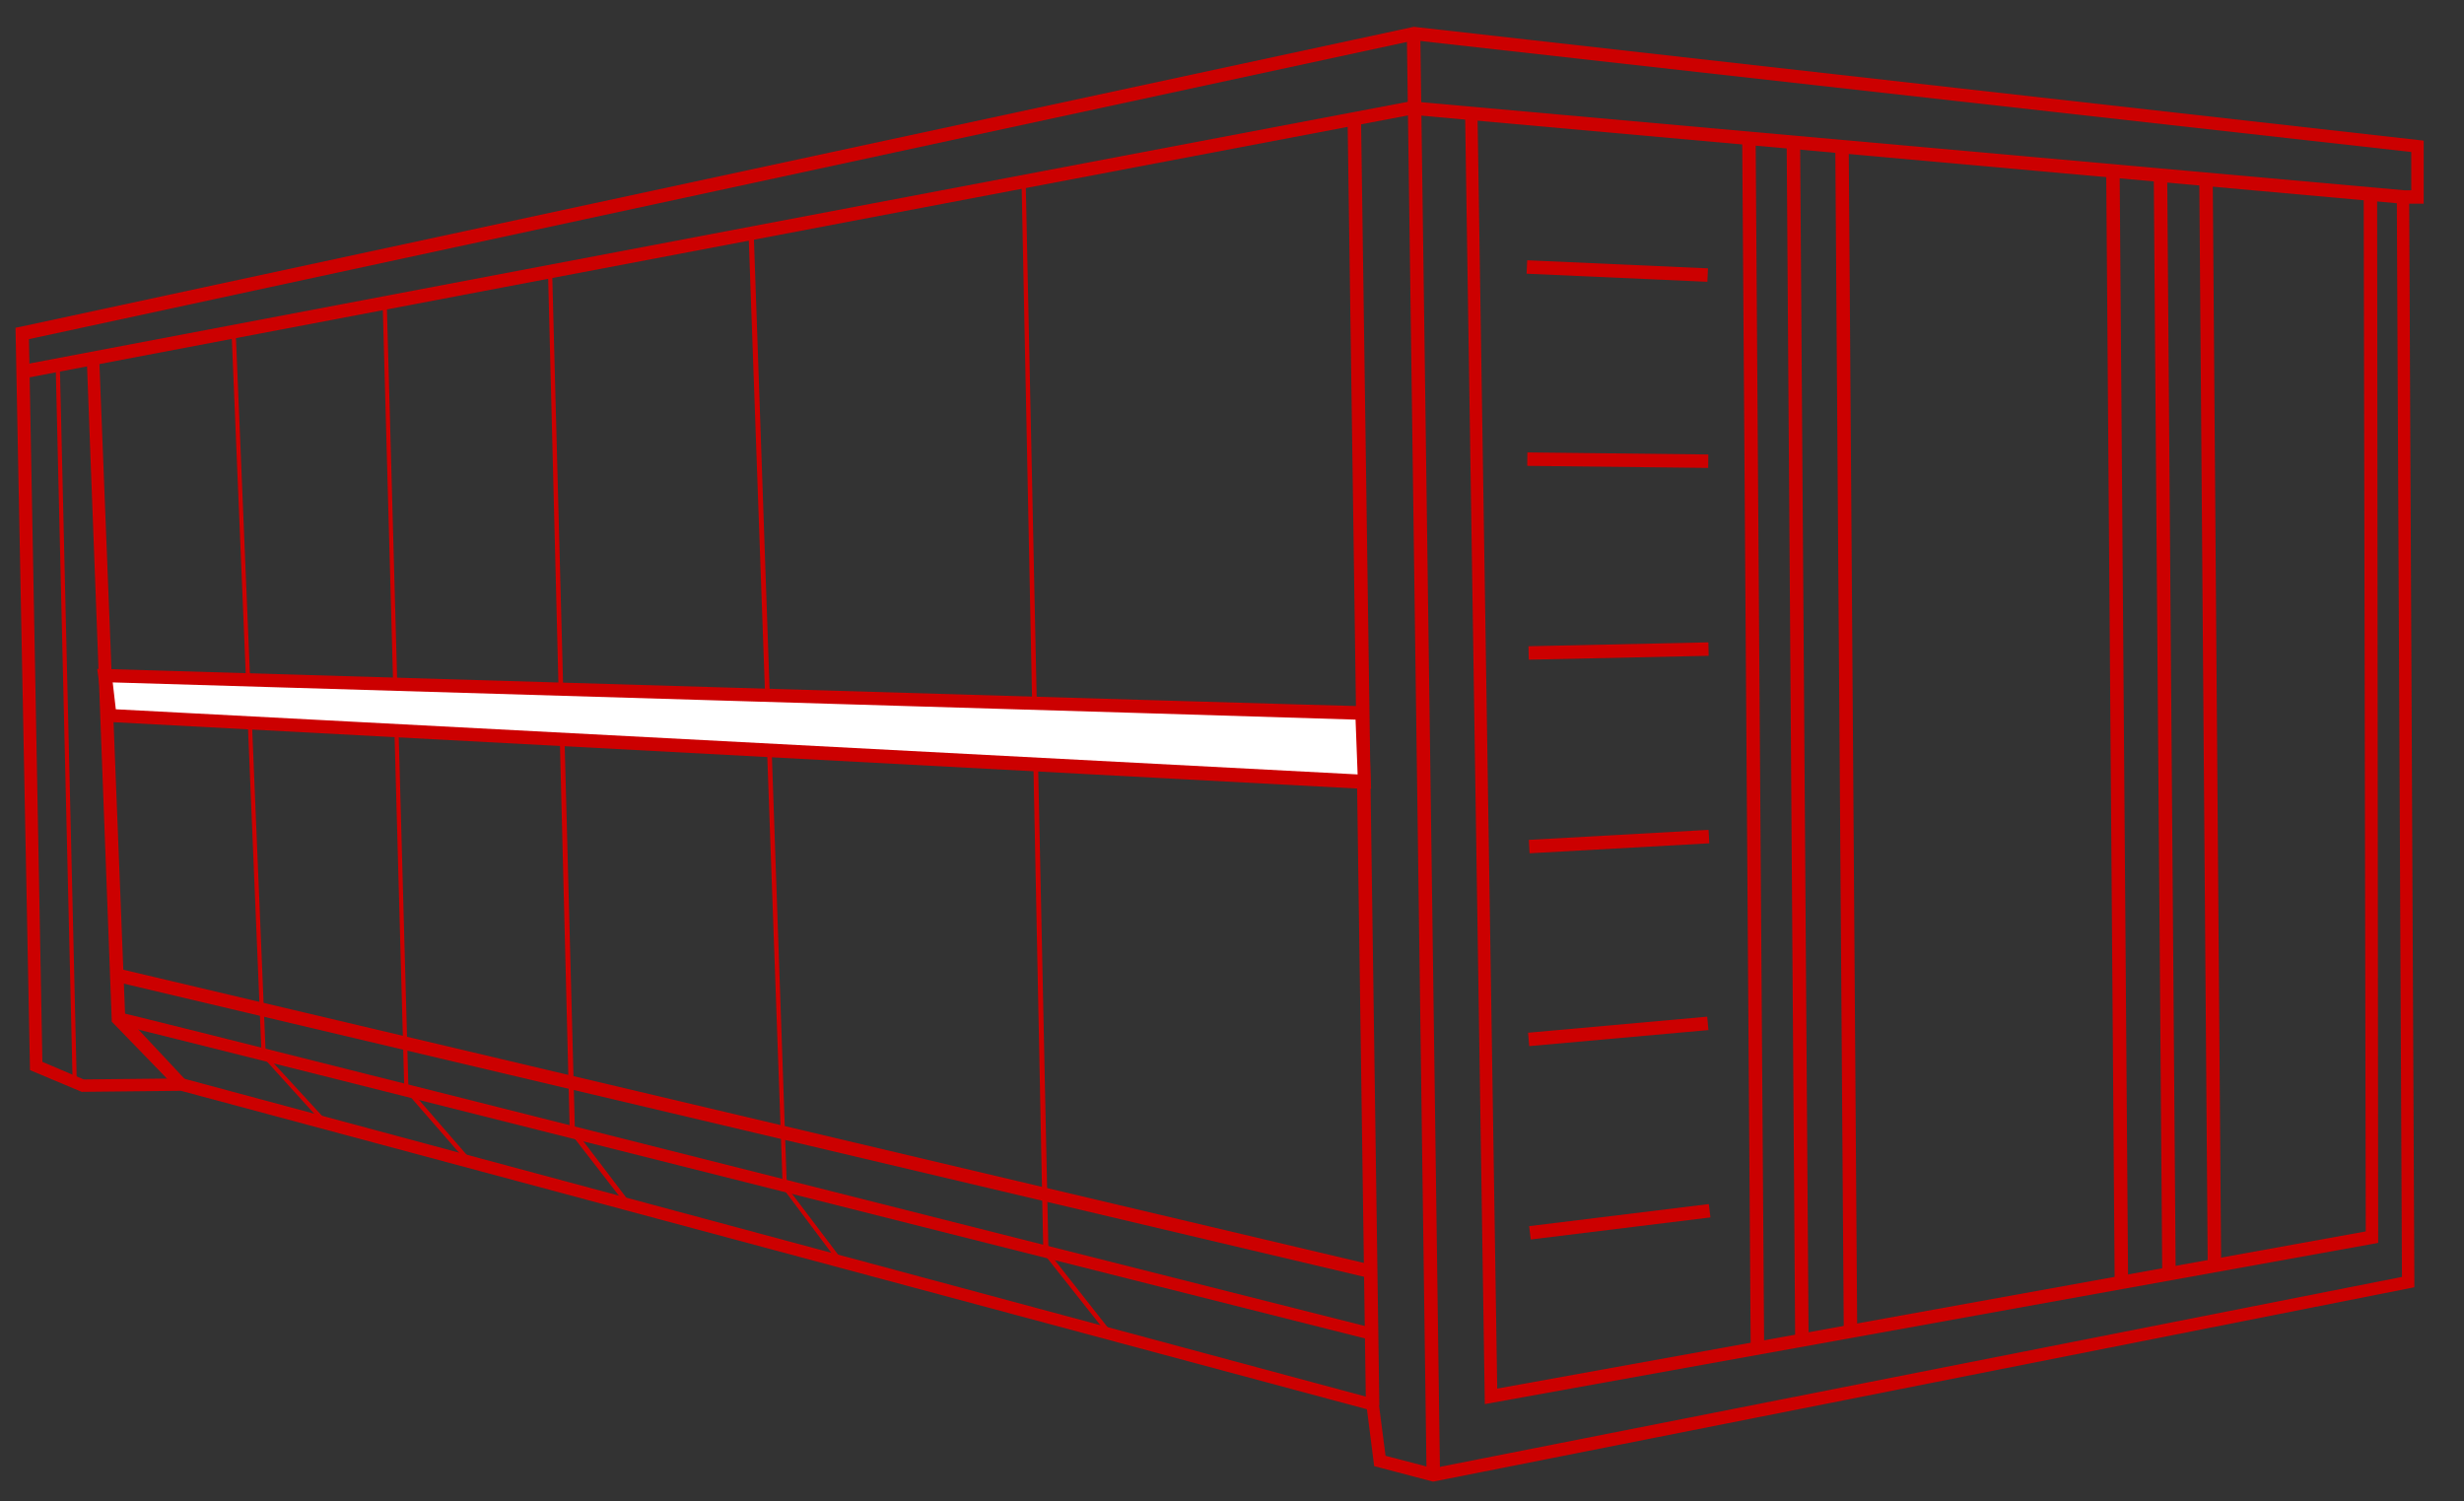 <?xml version="1.0" encoding="utf-8"?>
<!-- Generator: Adobe Illustrator 22.0.1, SVG Export Plug-In . SVG Version: 6.00 Build 0)  -->
<svg version="1.1" id="Calque_1" xmlns="http://www.w3.org/2000/svg" xmlns:xlink="http://www.w3.org/1999/xlink" x="0px" y="0px"
	 viewBox="0 0 238.3 145.2" style="enable-background:new 0 0 238.3 145.2;" xml:space="preserve">
<rect x="0" y="0" width="238.3" height="145.2" fill="#333333" stroke="none"/>
<style type="text/css">
	.st0{fill:#cc0000;}
	.st1{fill:#FFFFFF;}
</style>
<g>
	<polygon class="st0" points="60.6,116.6 55.1,109.5 55.1,109.4 53,26.3 53.4,26.3 55.6,109.3 61,116.4 	"/>
</g>
<g>
	<polygon class="st0" points="2.3,36.6 2.1,35.3 136.4,9.8 136.5,9.8 232.5,18.4 232.3,19.7 136.5,11.1 	"/>
</g>
<g>
	
		<rect x="137" y="3.2" transform="matrix(1 -1.368353e-02 1.368353e-02 1 -0.985 1.891)" class="st0" width="1.3" height="139.5"/>
</g>
<g>
	
		<rect x="131.2" y="11.4" transform="matrix(1 -1.423349e-02 1.423349e-02 1 -1.035 1.885)" class="st0" width="1.3" height="124.5"/>
</g>
<g>
	<polygon class="st0" points="17.1,105.3 10.8,98.8 10.8,98.5 8.4,34.9 9.6,34.8 12.1,98.2 18,104.5 	"/>
</g>
<g>
	
		<rect x="6.2" y="35.2" transform="matrix(1 -2.363066e-02 2.363066e-02 1 -1.649 0.171)" class="st0" width="0.4" height="69.3"/>
</g>
<g>
	<path class="st0" d="M132.6,129.6C131.4,129.3,13,99.4,11.4,99.1l0.1-0.5v-0.7c0.3,0,41.2,10.3,121.5,30.6L132.6,129.6z"/>
</g>
<g>
	<rect x="71.3" y="46.1" transform="matrix(0.23 -0.973 0.973 0.23 -50.37 153.65)" class="st0" width="1.3" height="125.1"/>
</g>
<g>
	<polygon class="st0" points="31.1,108.5 25.3,102.1 25.3,102.1 22.4,32.3 22.8,32.2 25.7,102 31.4,108.2 	"/>
</g>
<g>
	<polygon class="st0" points="45.1,112.3 39.1,105.4 39.1,105.3 37,29.1 37.4,29.1 39.5,105.2 45.4,112 	"/>
</g>
<g>
	<polygon class="st0" points="81.1,122.1 75.7,114.9 75.7,114.9 72.4,22.7 72.9,22.7 76.1,114.8 81.4,121.8 	"/>
</g>
<g>
	<polygon class="st0" points="107,128.9 100.9,121.2 100.9,121.1 98.8,17.7 99.2,17.7 101.4,121.1 107.3,128.6 	"/>
</g>
<g>
	<polygon class="st0" points="143.6,135.8 141.7,11.4 142.9,11.4 144.8,134.3 228.8,119.1 228.6,19 229.9,19 230,120.2 229.5,120.3 
			"/>
</g>
<g>
	
		<rect x="177.9" y="14.1" transform="matrix(1 -7.143954e-03 7.143954e-03 1 -0.505 1.277)" class="st0" width="1.3" height="114.6"/>
</g>
<g>
	
		<rect x="173.2" y="14" transform="matrix(1 -7.092140e-03 7.092140e-03 1 -0.504 1.234)" class="st0" width="1.3" height="115.4"/>
</g>
<g>
	
		<rect x="168.9" y="13.7" transform="matrix(1 -7.022546e-03 7.022546e-03 1 -0.501 1.193)" class="st0" width="1.3" height="116.5"/>
</g>
<g>
	
		<rect x="213.1" y="17.3" transform="matrix(1 -7.757394e-03 7.757394e-03 1 -0.535 1.66)" class="st0" width="1.3" height="105.1"/>
</g>
<g>
	
		<rect x="208.7" y="17" transform="matrix(1 -7.708779e-03 7.708779e-03 1 -0.534 1.616)" class="st0" width="1.3" height="106.2"/>
</g>
<g>
	
		<rect x="204.1" y="16.4" transform="matrix(1 -7.603722e-03 7.603722e-03 1 -0.528 1.559)" class="st0" width="1.3" height="107.6"/>
</g>
<g>
	<path class="st1" d="M131.7,69c0,0-121.2-3.6-121.6-3.6l0.5,3.8L132,75.6L131.7,69z"/>
</g>
<g>
	<path class="st0" d="M132.6,76.3l-0.7,0L10.1,69.8l-0.7-5.1h0.7c0.4,0,116.6,3.5,121.6,3.6l0.6,0L132.6,76.3z M11.2,68.6l120.1,6.3
		l-0.2-5.3c-8.8-0.3-110.6-3.3-120.2-3.6L11.2,68.6z"/>
</g>
<g>
	<path class="st0" d="M138.6,143.3l-5.7-1.5l-0.7-5.5L17.5,105.5l-9.6,0.1l-5-2.1L1.5,31.7l0.5-0.1L136.7,2.6l0.1,0l97.6,11v6.1H233
		l0.5,104.8L138.6,143.3z M134,140.8l4.6,1.2l93.7-18.5l-0.5-105.1h1.4v-3.7L136.8,3.9L2.8,32.8l1.3,69.9l4,1.7l9.5-0.1l0.1,0
		l115.6,31.1L134,140.8z"/>
</g>
<g>
	
		<rect x="147.8" y="117.5" transform="matrix(0.993 -0.122 0.122 0.993 -13.214 19.943)" class="st0" width="17.5" height="1.3"/>
</g>
<g>
	
		<rect x="147.8" y="99.1" transform="matrix(0.996 -8.928647e-02 8.928647e-02 0.996 -8.278 14.376)" class="st0" width="17.4" height="1.3"/>
</g>
<g>
	
		<rect x="147.8" y="80.7" transform="matrix(0.999 -5.547002e-02 5.547002e-02 0.999 -4.271 8.808)" class="st0" width="17.4" height="1.3"/>
</g>
<g>
	
		<rect x="147.8" y="62.3" transform="matrix(1 -2.156663e-02 2.156663e-02 1 -1.321 3.39)" class="st0" width="17.4" height="1.3"/>
</g>
<g>
	
		<rect x="155.9" y="35.8" transform="matrix(1.140291e-02 -1 1 1.140291e-02 110.124 200.548)" class="st0" width="1.3" height="17.5"/>
</g>
<g>
	
		<rect x="155.8" y="17.4" transform="matrix(4.470971e-02 -0.999 0.999 4.470971e-02 123.293 181.338)" class="st0" width="1.3" height="17.5"/>
</g>
</svg>
